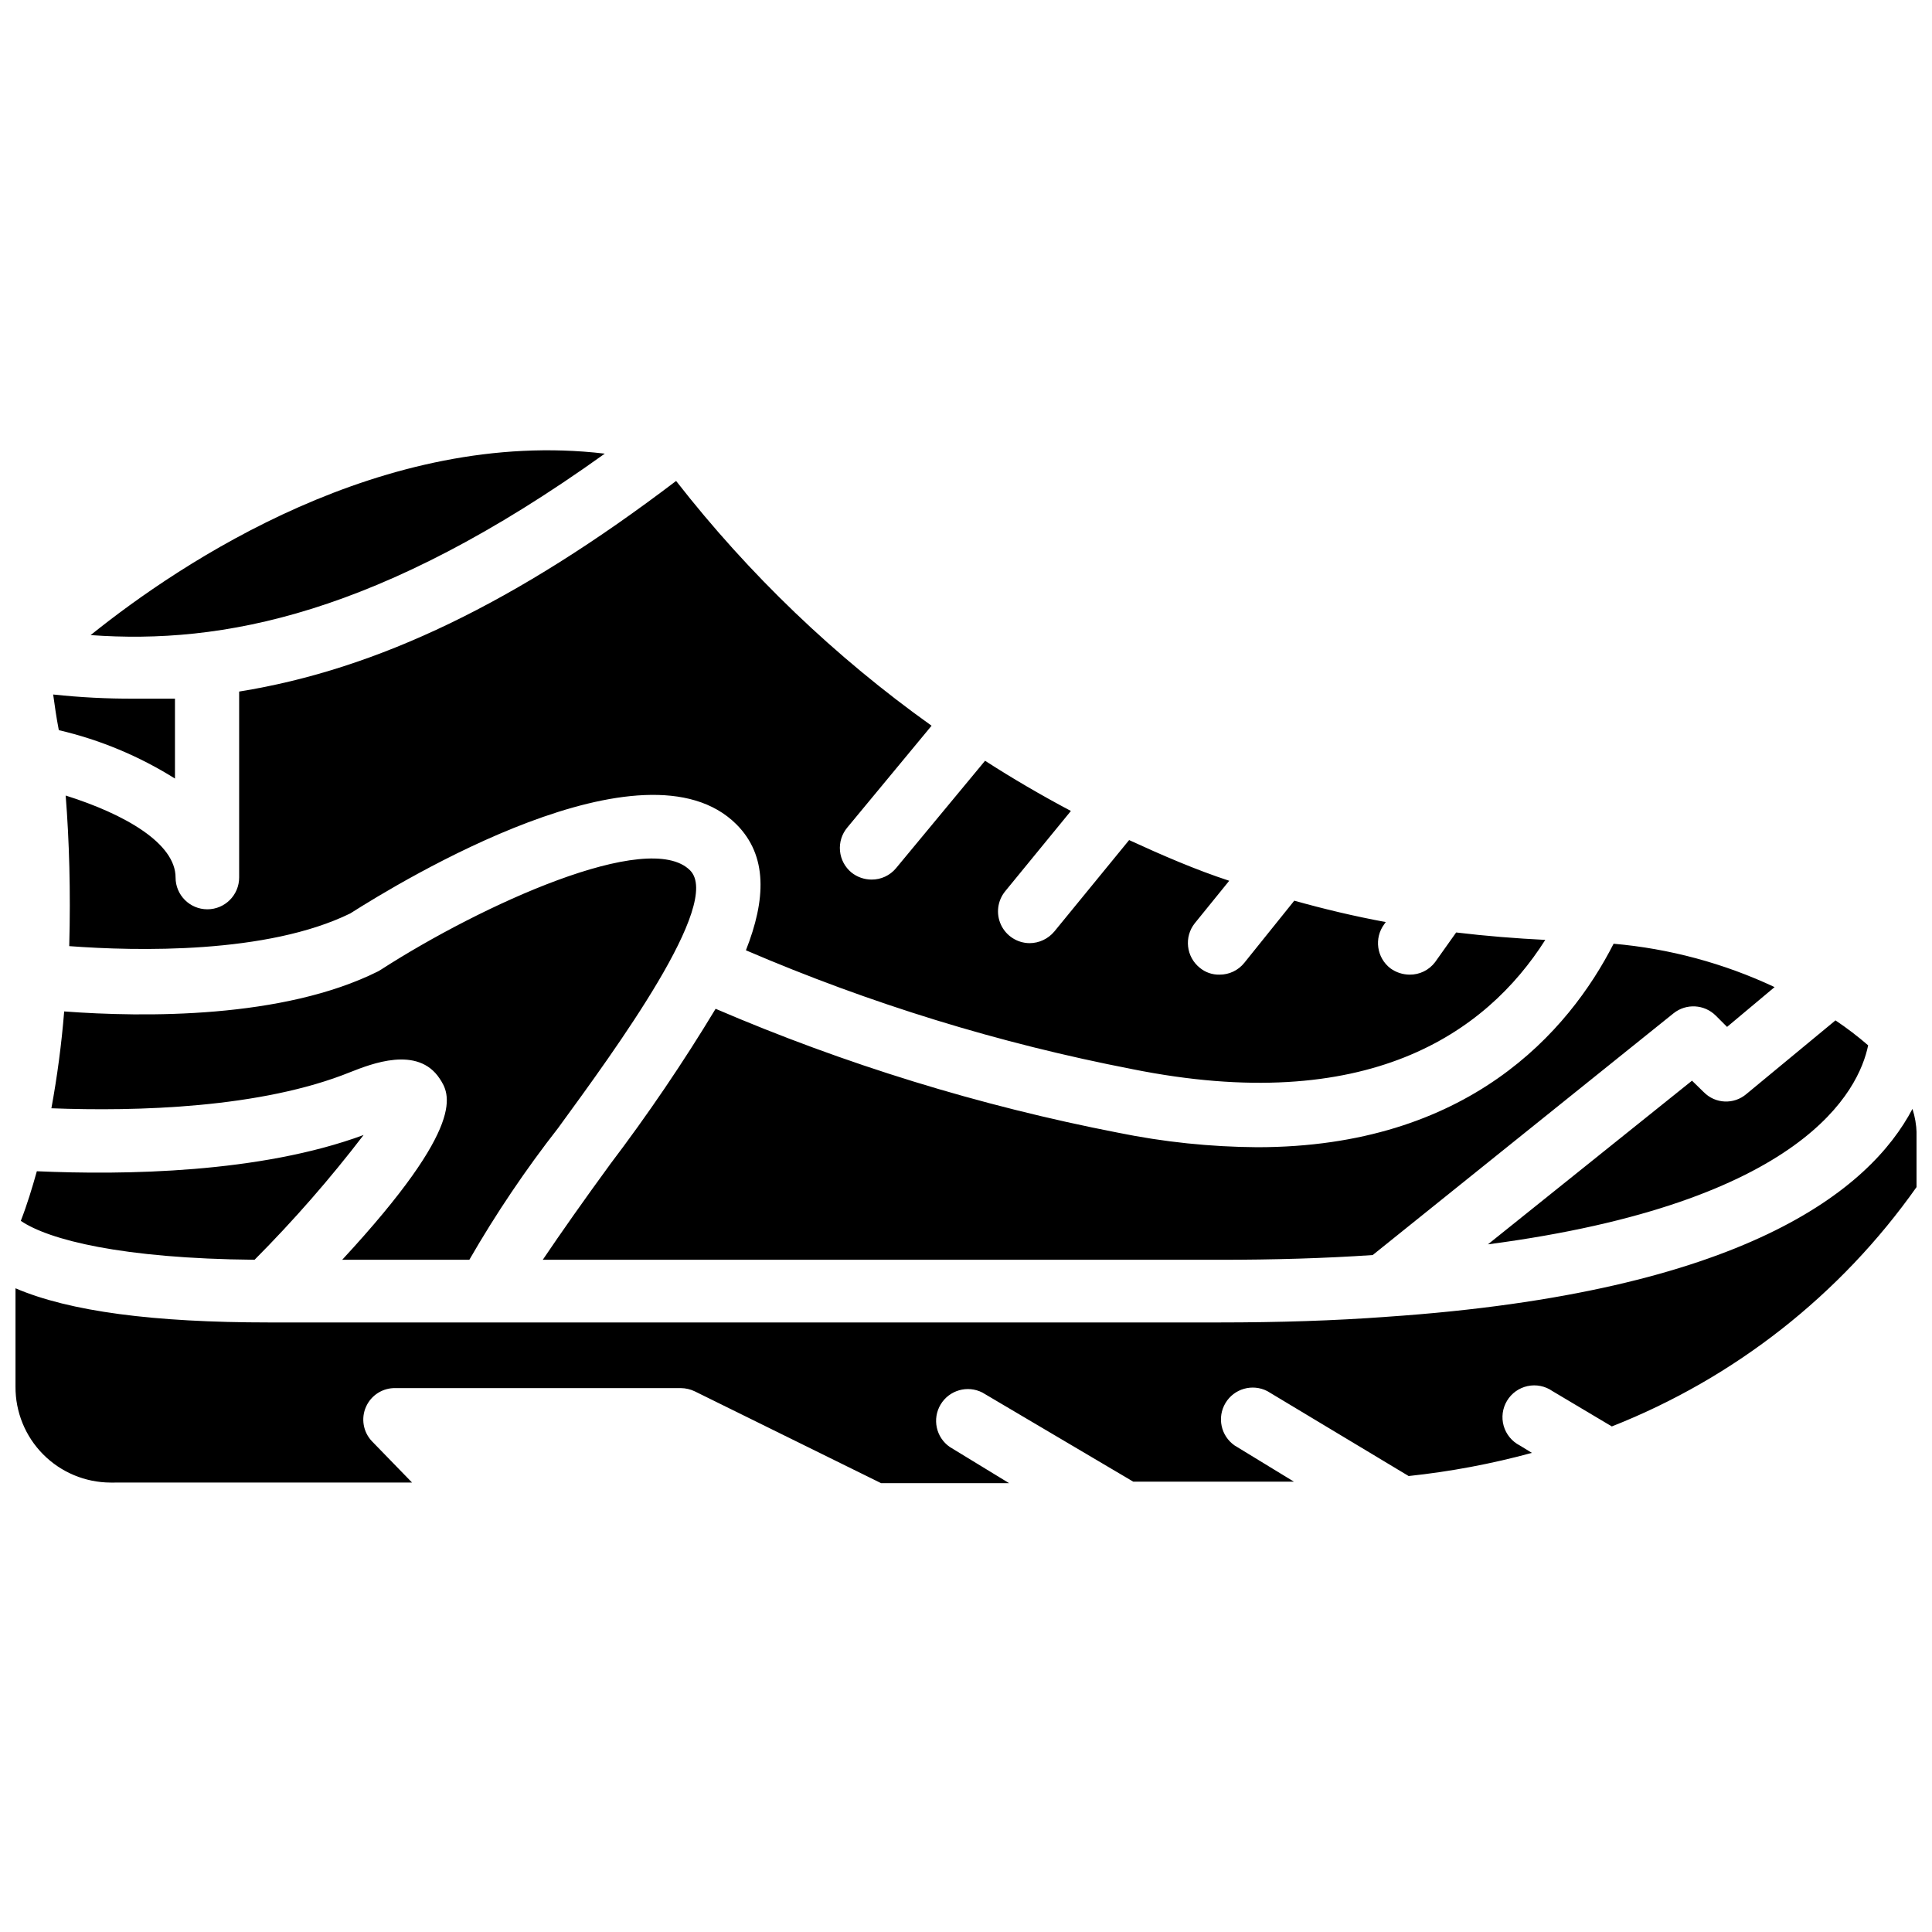 <?xml version="1.0" encoding="UTF-8"?>
<!-- Uploaded to: ICON Repo, www.svgrepo.com, Generator: ICON Repo Mixer Tools -->
<svg width="800px" height="800px" version="1.1" viewBox="144 144 512 512" xmlns="http://www.w3.org/2000/svg">
 <defs>
  <clipPath id="a">
   <path d="m148.09 263h503.81v275h-503.81z"/>
  </clipPath>
 </defs>
 <g clip-path="url(#a)">
  <path d="m234.69 477.85c33.457-36.133 28.418-44.082 25.82-48.02-5.824-8.816-18.184-3.856-23.617-1.73-23.695 9.605-56.836 10.469-79.273 9.605 1.559-8.492 2.691-17.059 3.387-25.664 21.098 1.574 58.016 1.969 83.207-10.629l0.789-0.473c26.527-17.082 70.848-37.312 81.867-26.293 8.66 8.66-19.602 47.23-34.875 68.172l0.004 0.004c-8.688 11.105-16.578 22.812-23.617 35.027zm-85.176-10.312c1.652-4.25 2.992-8.66 4.25-13.145 23.066 1.023 59.117 0.551 86.594-9.605-8.906 11.633-18.559 22.68-28.891 33.062-35.109-0.312-54.555-5.273-61.953-10.312zm8.578-139.49c7.141 0.77 14.312 1.137 21.492 1.102h10.785v21.176c-9.48-5.949-19.883-10.285-30.781-12.828-0.707-3.621-1.102-6.691-1.496-9.449zm147.45 124.7c10.094-13.297 19.477-27.117 28.102-41.406 34.258 14.707 69.992 25.711 106.59 32.824 12.152 2.484 24.52 3.777 36.922 3.859 55.891 0 82.578-30.621 94.465-53.922v-0.004c14.789 1.289 29.23 5.18 42.664 11.492l-12.594 10.547-2.992-2.992v0.004c-3.027-3.016-7.832-3.285-11.176-0.629l-79.746 64.078c-12.676 0.867-26.215 1.258-40.621 1.258h-179.32c4.727-7.004 11.258-16.293 17.715-25.109zm286.86-22.355 3.148 3.07v-0.004c3.047 3.09 7.961 3.293 11.258 0.473l23.617-19.523v0.004c3.016 2.023 5.91 4.231 8.656 6.609-2.441 11.887-16.926 41.723-100.76 52.742zm-201.52-94.074-22.355 27.004c-1.438 1.719-2.125 3.941-1.918 6.172s1.293 4.285 3.019 5.715c1.516 1.219 3.406 1.883 5.352 1.887 2.492 0.016 4.859-1.078 6.457-2.992l23.617-28.496c7.32 4.723 14.879 9.133 22.75 13.305l-17.398 21.254c-2.066 2.512-2.504 5.984-1.125 8.93 1.379 2.941 4.328 4.828 7.578 4.848 2.523-0.012 4.914-1.137 6.535-3.07l19.836-24.246c8.738 4.016 17.633 7.871 26.527 10.785l-9.129 11.258c-2.879 3.633-2.281 8.91 1.34 11.809 1.457 1.207 3.301 1.852 5.195 1.809 2.57 0.027 5.012-1.137 6.609-3.148l13.227-16.453c7.871 2.203 15.742 4.094 24.246 5.668l-0.395 0.551c-2.754 3.703-2.016 8.934 1.652 11.73 1.469 1.059 3.231 1.637 5.039 1.652 2.656 0.039 5.168-1.191 6.769-3.305l5.59-7.871c7.871 0.945 15.742 1.574 23.617 1.969-15.742 24.797-47.23 46.762-109.5 34.242v-0.004c-35.145-6.797-69.453-17.352-102.34-31.484 5.273-13.383 5.824-25.031-2.519-33.379-24.324-24.246-88.719 14.957-102.34 23.617-22.043 10.785-56.68 9.996-74.469 8.66 0.395-14.406 0-28.102-0.945-39.91 15.742 4.961 29.125 12.676 29.125 21.727v-0.004c0 4.652 3.773 8.426 8.422 8.426 4.652 0 8.426-3.773 8.426-8.426v-49.277c36.762-5.902 73.445-23.617 115.8-55.812 19.32 24.773 42.121 46.621 67.699 64.863zm-86.594-72.109c-59.828 42.902-101.55 50.617-136.27 48.098 24.168-19.441 77.621-55.023 136.19-48.094zm347.63 194.36c-20.16 28.57-48.234 50.625-80.766 63.449l-15.742-9.367h-0.004c-1.91-1.336-4.293-1.816-6.574-1.328-2.281 0.488-4.258 1.898-5.457 3.898-1.203 2-1.523 4.406-0.883 6.648 0.641 2.242 2.18 4.121 4.258 5.188l3.227 1.969v-0.004c-10.707 2.918-21.633 4.973-32.668 6.141l-37.473-22.516v0.004c-3.941-2.023-8.781-0.645-11.062 3.152-2.285 3.801-1.234 8.719 2.402 11.254l15.742 9.605-42.586-0.004-39.988-23.617c-3.945-2.019-8.781-0.641-11.062 3.156-2.285 3.801-1.234 8.719 2.402 11.25l15.742 9.605h-33.926l-49.359-24.324c-1.152-0.555-2.418-0.852-3.699-0.867h-75.57c-3.379-0.102-6.488 1.848-7.867 4.938-1.383 3.086-0.762 6.703 1.57 9.152l10.629 10.941-79.902 0.004c-6.715-0.023-13.148-2.715-17.875-7.484-4.727-4.773-7.359-11.227-7.316-17.945v-26.055c14.328 6.141 36.605 9.051 67.148 9.051h251.91c15.742 0 30.621-0.473 44.32-1.496 94.859-6.453 128.08-33.691 139.34-55.105l-0.004 0.004c0.672 2.09 1.043 4.262 1.102 6.453z"/>
 </g>
</svg>